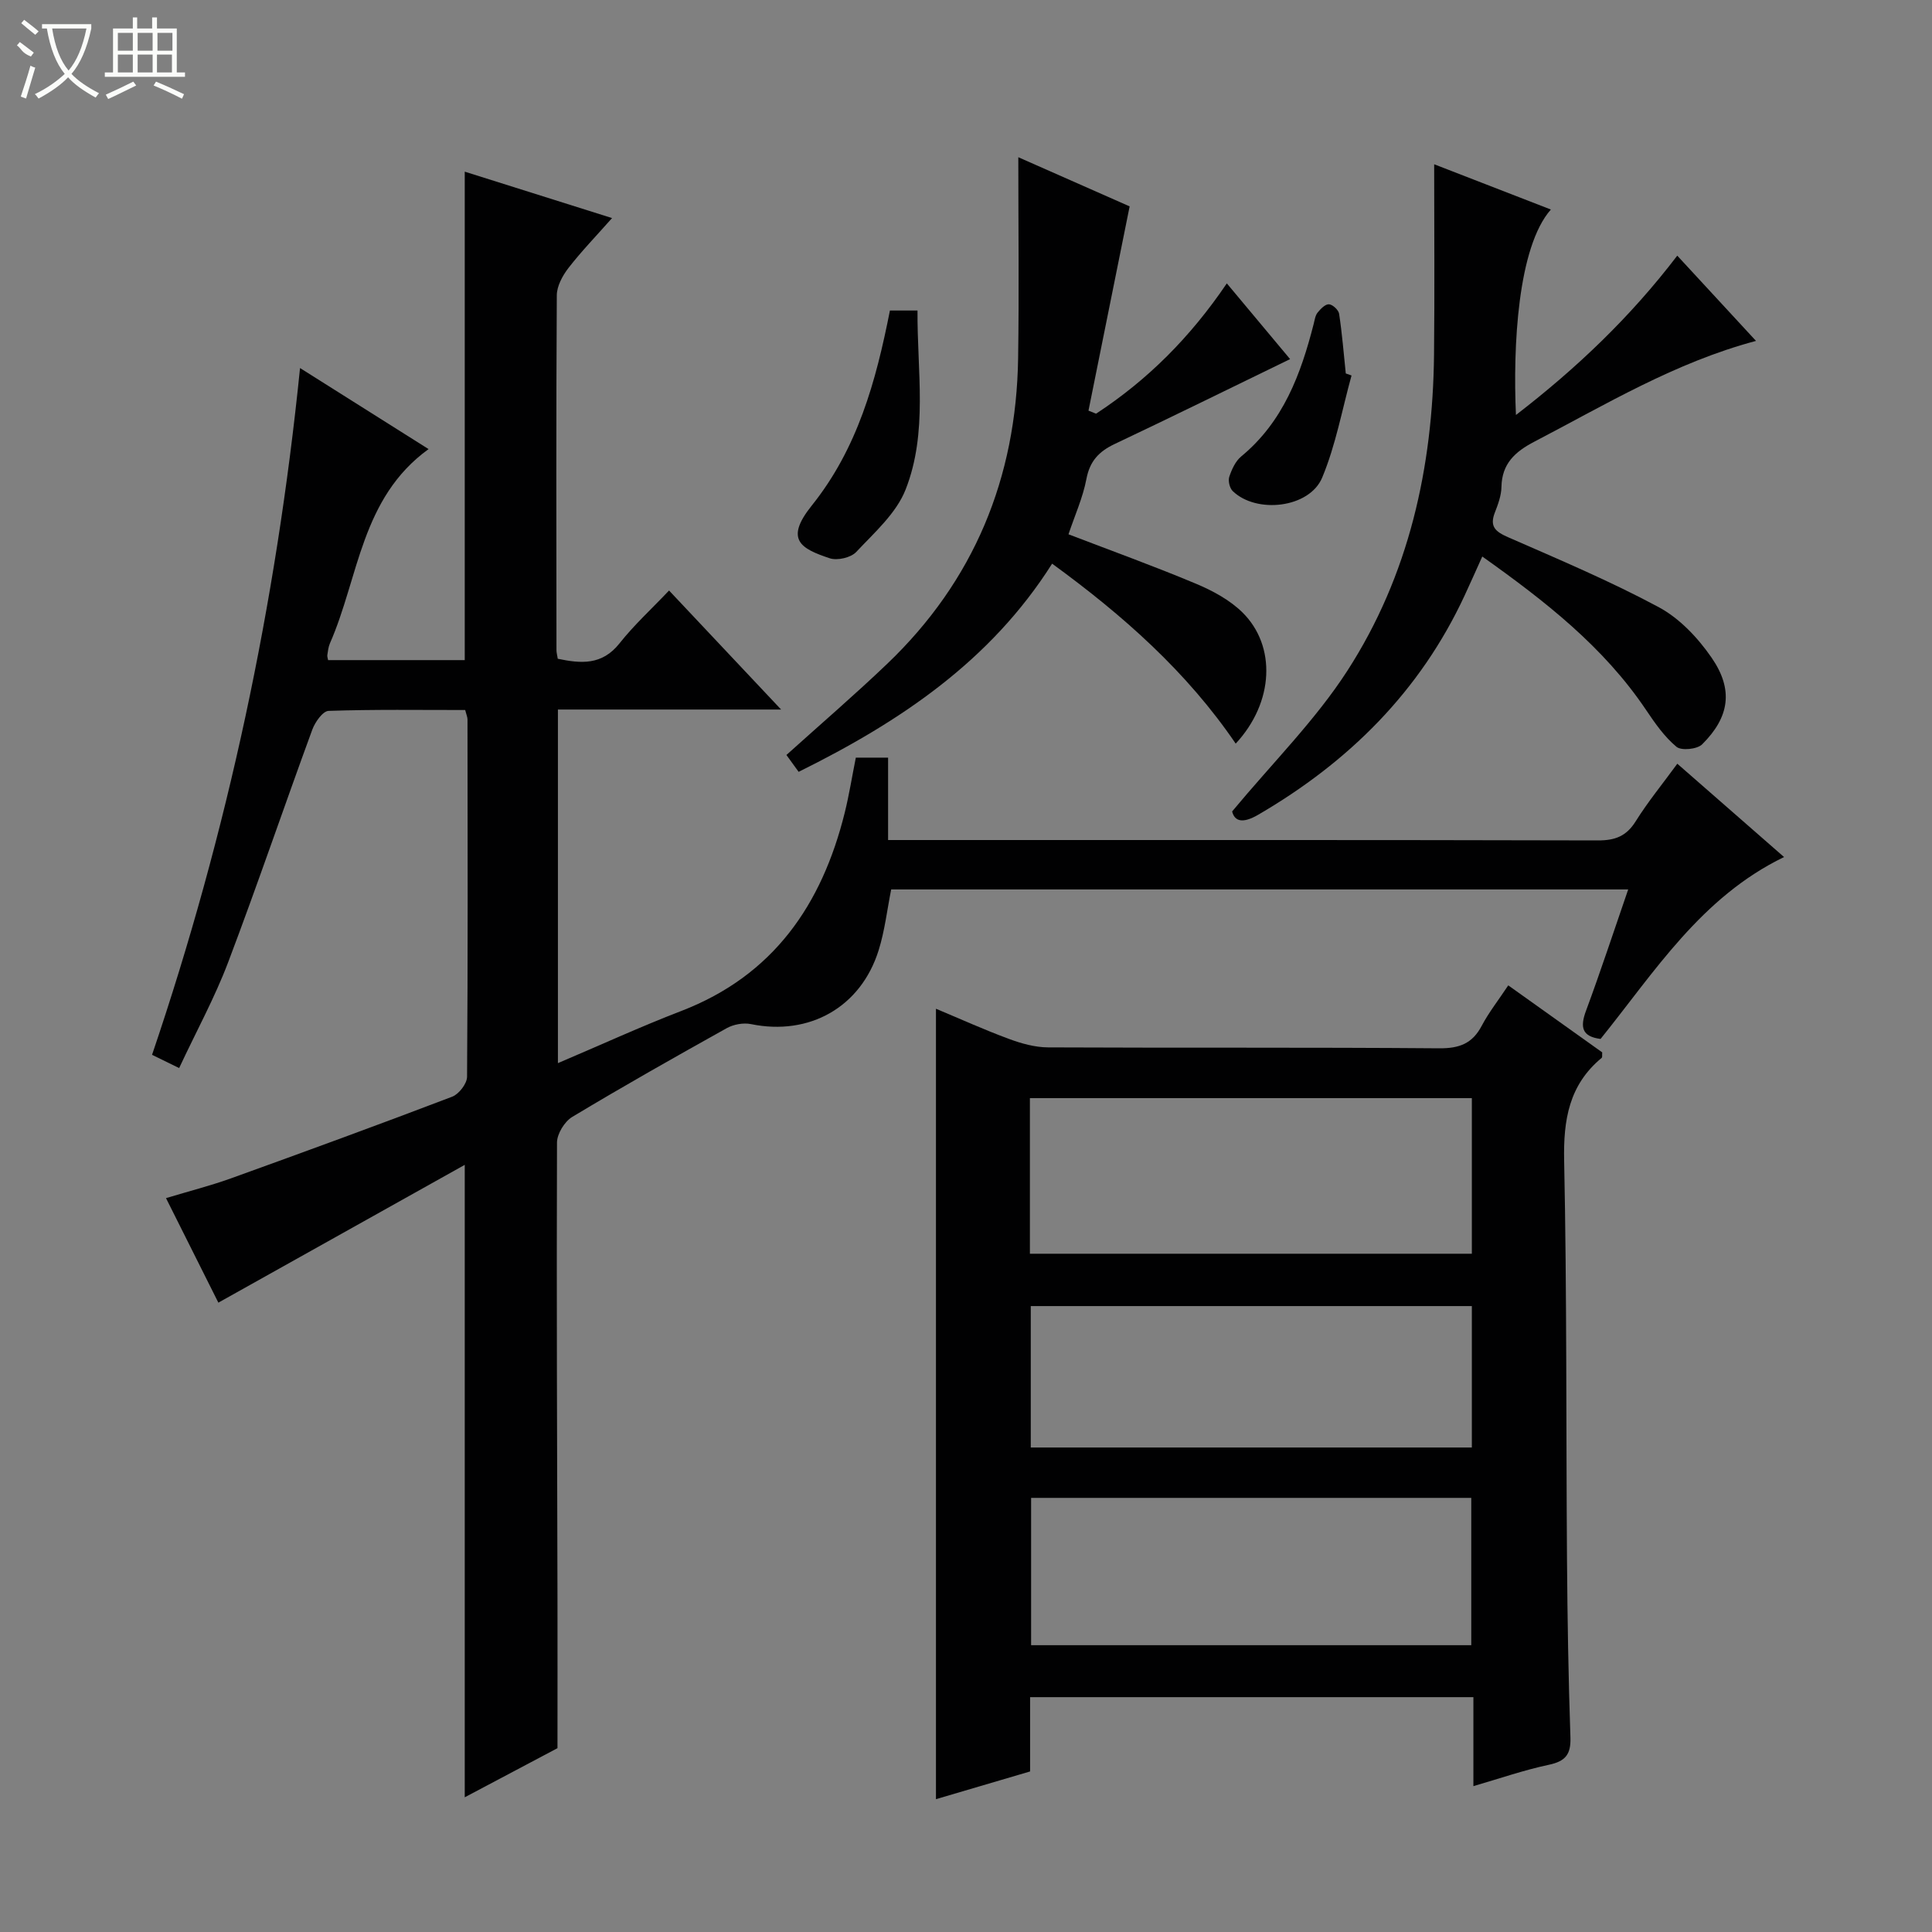 <svg enable-background="new 0 0 400 400" viewBox="0 0 400 400" xmlns="http://www.w3.org/2000/svg"><rect x="0" y="0" width="400" height="400" fill="#808080" stroke="none"/><g fill="#010102"><path d="m62.12 76.2c9.03 5.7 17.54 11.06 26.61 16.78-14.01 10.14-14.42 26.55-20.42 40.21-.33.75-.41 1.61-.54 2.43-.05.3.09.64.16 1.05h28.29c0-33.63 0-67.01 0-101.13 10 3.15 19.86 6.26 30.5 9.61-3.3 3.73-6.36 6.89-9.04 10.35-1.22 1.58-2.39 3.74-2.4 5.64-.15 24.49-.09 48.99-.07 73.48 0 .49.15.97.27 1.77 4.77.99 9.15 1.41 12.8-3.21 2.98-3.77 6.57-7.05 10.24-10.92 7.76 8.24 15.09 16.02 23.2 24.64-16.08 0-30.98 0-46.21 0v73.21c8.79-3.73 17.05-7.53 25.52-10.79 19.1-7.35 29.14-22.01 33.87-41.09.91-3.68 1.5-7.43 2.29-11.37h6.68v17.06h5.51c47.16 0 94.32-.04 141.47.08 3.53.01 5.87-.87 7.79-3.94 2.54-4.06 5.6-7.79 8.63-11.94 7.46 6.52 14.58 12.74 22.1 19.32-17.16 8.31-26.76 23.73-37.99 37.66-3.86-.49-4.28-2.43-3.01-5.84 3.04-8.21 5.77-16.53 8.73-25.11-51.18 0-101.81 0-152.59 0-.85 4.26-1.33 8.54-2.59 12.57-3.69 11.83-14.37 17.79-26.44 15.31-1.56-.32-3.59.05-5 .83-10.75 5.99-21.47 12.05-32.01 18.39-1.58.95-3.14 3.49-3.15 5.3-.11 31.49.03 62.98.1 94.47.02 9.95 0 19.91 0 30.92-5.4 2.86-12.23 6.48-19.2 10.17 0-43.56 0-86.58 0-130.94-17.17 9.6-33.89 18.96-51.01 28.53-3.35-6.68-6.95-13.86-10.84-21.64 4.76-1.44 9.18-2.56 13.44-4.09 15.31-5.52 30.6-11.11 45.81-16.91 1.39-.53 3.07-2.7 3.08-4.13.18-24.66.12-49.32.09-73.98 0-.47-.22-.93-.48-1.95-9.4 0-18.85-.14-28.28.18-1.19.04-2.79 2.31-3.36 3.85-5.89 16.05-11.39 32.25-17.45 48.24-2.76 7.28-6.54 14.18-10.13 21.86-1.97-.96-3.62-1.77-5.61-2.74 15.67-46.16 25.68-93.27 30.64-142.19z"/><path d="m312.27 204.01c6.85 4.89 13.2 9.42 19.45 13.87-.04.56.05 1-.11 1.14-6.77 5.6-7.95 12.84-7.77 21.31.57 27.48.39 54.97.59 82.46.09 12.31.29 24.62.71 36.92.12 3.53-1.03 4.94-4.47 5.67-5.14 1.09-10.14 2.83-15.62 4.42 0-6.44 0-12.24 0-18.42-30.65 0-61.02 0-91.78 0v15.38c-6.64 1.96-13.08 3.85-19.49 5.74 0-54.62 0-108.89 0-163.65 4.84 2.02 9.9 4.32 15.1 6.24 2.58.96 5.41 1.75 8.13 1.76 26.99.13 53.98-.03 80.97.19 4.17.03 6.87-.98 8.81-4.69 1.47-2.77 3.44-5.27 5.48-8.34zm-99.04 55.56h91.5c0-10.95 0-21.54 0-32.21-30.63 0-60.98 0-91.5 0zm.25 50.55v30.5h91.13c0-10.36 0-20.4 0-30.5-30.52 0-60.64 0-91.13 0zm91.25-39.71c-30.73 0-61.08 0-91.32 0v29.28h91.32c0-9.82 0-19.41 0-29.28z"/><path d="m321.09 43.38c-6.87 7.78-7.87 28.37-7.23 42.54 12.58-9.7 23.64-20.21 33.4-32.99 5.46 5.91 10.69 11.57 16.3 17.65-16.79 4.48-31.11 13.17-45.9 20.87-3.99 2.08-6.71 4.55-6.8 9.36-.03 1.78-.7 3.6-1.36 5.29-1.14 2.91.1 3.97 2.72 5.12 10.5 4.6 21.11 9.07 31.19 14.48 4.31 2.31 8.12 6.35 10.94 10.44 4.6 6.65 3.73 12.33-1.94 17.97-1.03 1.02-4.3 1.35-5.31.51-2.49-2.07-4.45-4.88-6.29-7.62-8.79-13.08-20.9-22.53-33.92-31.78-1.36 3.01-2.48 5.55-3.65 8.06-9.23 19.87-24 34.5-42.77 45.42-3.15 1.83-4.85 1.39-5.37-.7 8.42-10.13 17.26-18.91 23.85-29.12 12.75-19.74 17.7-42.08 17.95-65.45.14-12.97.03-25.95.03-39.42 8.08 3.14 15.93 6.18 24.16 9.37z"/><path d="m255.84 153.96c-10.16-14.92-23.34-26.57-38.01-37.26-12.79 20.22-31.56 32.75-52.48 43.1-.91-1.25-1.75-2.42-2.53-3.49 7.1-6.4 14.14-12.45 20.84-18.85 18.01-17.2 26.75-38.51 27.13-63.27.21-13.62.04-27.25.04-41.64 8.45 3.73 16.3 7.19 23.05 10.18-2.9 14.38-5.71 28.34-8.52 42.29.52.21 1.05.42 1.57.63 10.61-6.95 19.46-15.75 27.07-26.98 4.66 5.57 9.04 10.82 13.1 15.68-12.3 5.97-24.26 11.87-36.31 17.57-3.26 1.54-5.16 3.54-5.86 7.25-.73 3.85-2.4 7.53-3.71 11.45 8.81 3.38 17.68 6.58 26.36 10.22 3.47 1.45 7.03 3.37 9.67 5.97 6.99 6.91 6.56 18.57-1.41 27.15z"/><path d="m184.25 64.29h5.71c-.09 12.62 2.19 25.22-2.46 37.06-1.93 4.92-6.47 8.92-10.24 12.94-1.1 1.17-3.9 1.81-5.46 1.3-5.93-1.98-9.43-3.81-3.75-10.9 9.5-11.85 13.3-25.72 16.2-40.4z"/><path d="m279.82 77.74c-1.96 7.08-3.27 14.43-6.08 21.15-2.63 6.3-13.62 7.55-18.53 2.77-.63-.62-.98-2.12-.7-2.95.51-1.53 1.28-3.23 2.48-4.22 8.69-7.17 12.34-17.02 15-27.45.2-.8.32-1.72.81-2.33.61-.76 1.59-1.76 2.35-1.71.77.05 1.98 1.18 2.1 1.97.62 4.09.95 8.23 1.38 12.35.4.15.79.29 1.19.42z"/></g><path d="m6.4 11.7c-2-.8-1.9-1.6-2.9-2.3l.6-.7c.9.7 1.9 1.4 2.9 2.2zm-2.1 8.3c.7-2.1 1.4-4.2 2-6.4.2.1.6.3 1 .4-.7 2.3-1.3 4.4-1.9 6.4zm3-12.8c-1.1-.9-2.1-1.7-2.9-2.4l.6-.7c1 .8 2 1.5 3 2.4zm1.4-1.3v-.9h10.2v.9c-.9 4.2-2.3 7.3-4.1 9.4 1.3 1.4 3.2 2.7 5.7 4-.2.2-.4.5-.7.9-2.5-1.4-4.4-2.7-5.7-4.2-1.4 1.5-3.5 3-6.1 4.4 0 0 0 0-.1-.1-.3-.4-.5-.7-.7-.8 2.7-1.3 4.7-2.8 6.2-4.2-1.8-2.2-3-5.3-3.7-9.4zm9.2 0h-7.1c.6 3.8 1.7 6.7 3.4 8.7 1.7-2 2.9-4.8 3.7-8.7z" fill="#fbfcfa"/><path d="m31.6 3.6h.9v2.3h4.1v9.1h1.7v.9h-16.6v-.9h1.7v-9.1h4.1v-2.3h.9v2.3h3.1v-2.3zm-4 13.3.6.8c-1.9.9-3.8 1.9-5.8 2.8-.2-.3-.3-.6-.5-.9 2-.9 3.9-1.8 5.7-2.7zm-3.2-10.1v3.7h3.1v-3.7zm0 4.5v3.7h3.1v-3.7zm4.1-4.5v3.7h3.1v-3.7zm0 4.5v3.7h3.1v-3.7zm9.1 9.1c-2.1-1.1-4.1-2-5.8-2.7l.5-.8c2.2.9 4.1 1.8 5.8 2.6l-.4.9zm-1.9-13.6h-3.1v3.7h3.1zm-3.2 4.5v3.7h3.1v-3.7z" fill="#fbfcfa"/></svg>